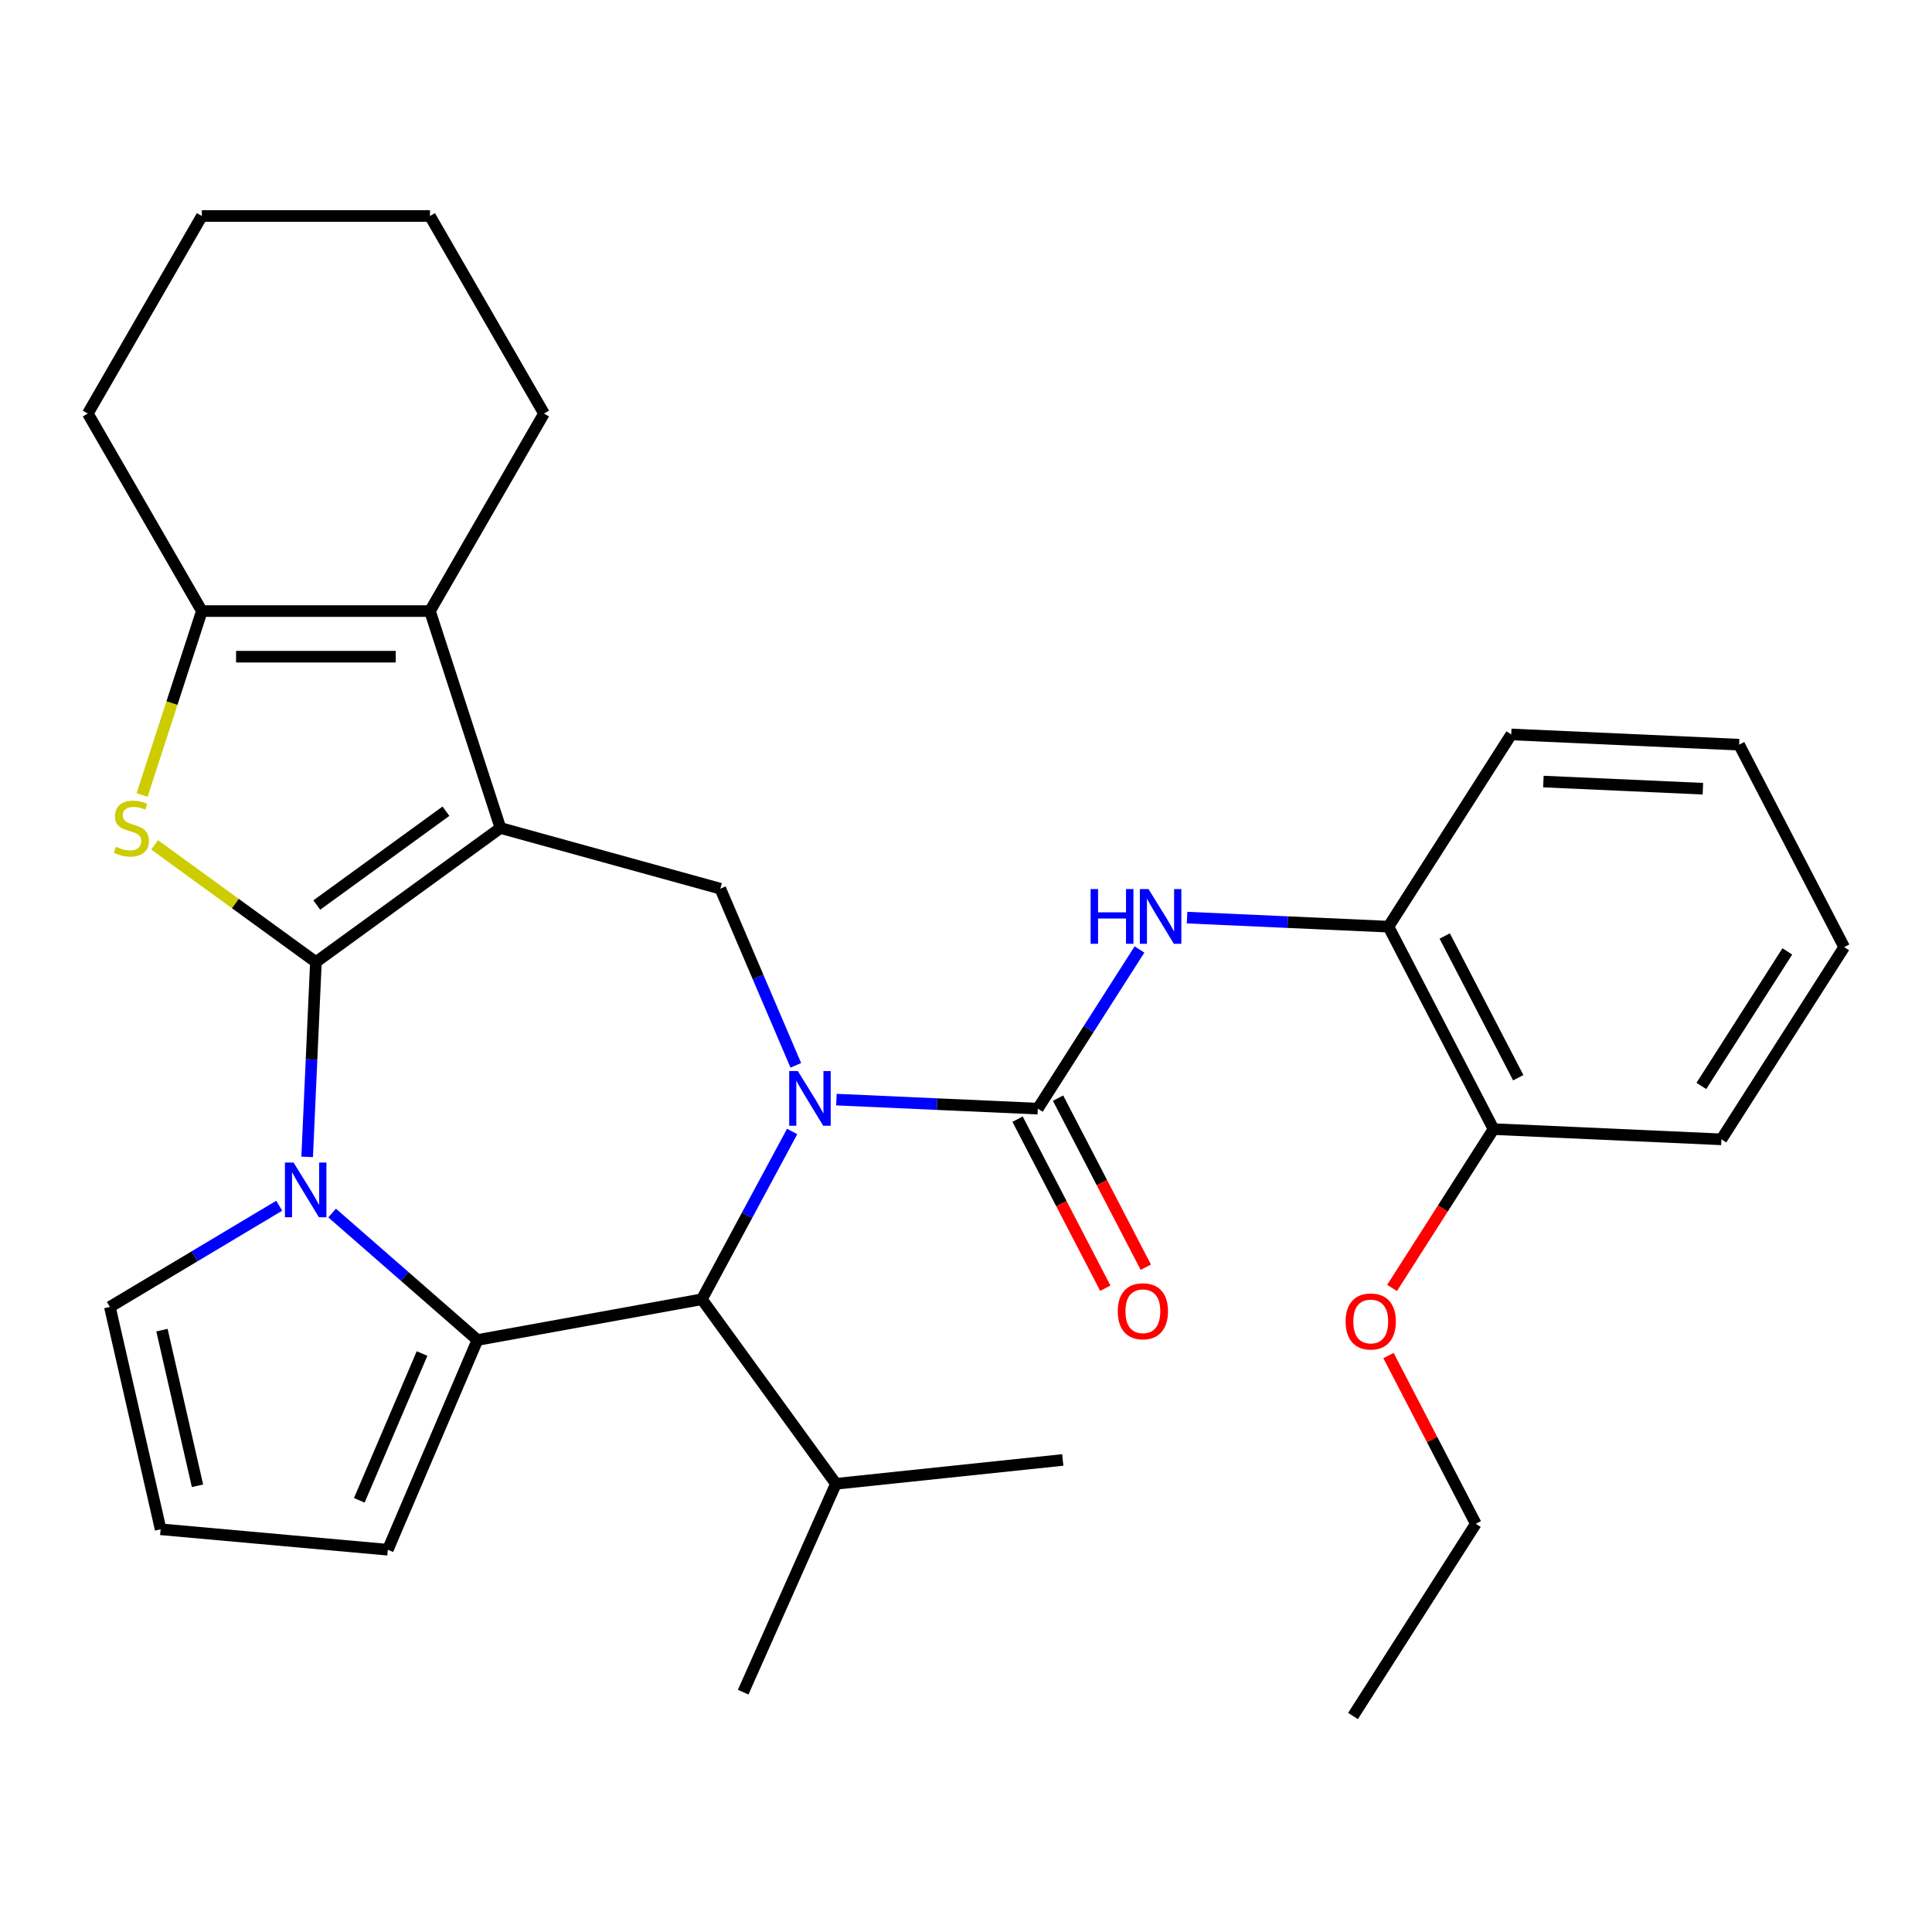 <?xml version='1.0' encoding='iso-8859-1'?>
<svg version='1.1' baseProfile='full'
              xmlns='http://www.w3.org/2000/svg'
                      xmlns:rdkit='http://www.rdkit.org/xml'
                      xmlns:xlink='http://www.w3.org/1999/xlink'
                  xml:space='preserve'
width='1000px' height='1000px' viewBox='0 0 1000 1000'>
<!-- END OF HEADER -->
<rect style='opacity:1.0;fill:#FFFFFF;stroke:none' width='1000' height='1000' x='0' y='0'> </rect>
<path class='bond-0' d='M 163.513,497.963 L 259.025,428.57' style='fill:none;fill-rule:evenodd;stroke:#000000;stroke-width:6px;stroke-linecap:butt;stroke-linejoin:miter;stroke-opacity:1' />
<path class='bond-0' d='M 163.961,468.452 L 230.819,419.876' style='fill:none;fill-rule:evenodd;stroke:#000000;stroke-width:6px;stroke-linecap:butt;stroke-linejoin:miter;stroke-opacity:1' />
<path class='bond-2' d='M 163.513,497.963 L 161.249,548.377' style='fill:none;fill-rule:evenodd;stroke:#000000;stroke-width:6px;stroke-linecap:butt;stroke-linejoin:miter;stroke-opacity:1' />
<path class='bond-2' d='M 161.249,548.377 L 158.985,598.791' style='fill:none;fill-rule:evenodd;stroke:#0000FF;stroke-width:6px;stroke-linecap:butt;stroke-linejoin:miter;stroke-opacity:1' />
<path class='bond-4' d='M 163.513,497.963 L 121.773,467.637' style='fill:none;fill-rule:evenodd;stroke:#000000;stroke-width:6px;stroke-linecap:butt;stroke-linejoin:miter;stroke-opacity:1' />
<path class='bond-4' d='M 121.773,467.637 L 80.033,437.311' style='fill:none;fill-rule:evenodd;stroke:#CCCC00;stroke-width:6px;stroke-linecap:butt;stroke-linejoin:miter;stroke-opacity:1' />
<path class='bond-6' d='M 259.025,428.57 L 222.543,316.289' style='fill:none;fill-rule:evenodd;stroke:#000000;stroke-width:6px;stroke-linecap:butt;stroke-linejoin:miter;stroke-opacity:1' />
<path class='bond-8' d='M 259.025,428.57 L 372.829,459.978' style='fill:none;fill-rule:evenodd;stroke:#000000;stroke-width:6px;stroke-linecap:butt;stroke-linejoin:miter;stroke-opacity:1' />
<path class='bond-1' d='M 411.915,551.425 L 392.372,505.701' style='fill:none;fill-rule:evenodd;stroke:#0000FF;stroke-width:6px;stroke-linecap:butt;stroke-linejoin:miter;stroke-opacity:1' />
<path class='bond-1' d='M 392.372,505.701 L 372.829,459.978' style='fill:none;fill-rule:evenodd;stroke:#000000;stroke-width:6px;stroke-linecap:butt;stroke-linejoin:miter;stroke-opacity:1' />
<path class='bond-5' d='M 432.921,569.151 L 485.045,571.492' style='fill:none;fill-rule:evenodd;stroke:#0000FF;stroke-width:6px;stroke-linecap:butt;stroke-linejoin:miter;stroke-opacity:1' />
<path class='bond-5' d='M 485.045,571.492 L 537.169,573.833' style='fill:none;fill-rule:evenodd;stroke:#000000;stroke-width:6px;stroke-linecap:butt;stroke-linejoin:miter;stroke-opacity:1' />
<path class='bond-33' d='M 410.021,585.647 L 386.653,629.073' style='fill:none;fill-rule:evenodd;stroke:#0000FF;stroke-width:6px;stroke-linecap:butt;stroke-linejoin:miter;stroke-opacity:1' />
<path class='bond-33' d='M 386.653,629.073 L 363.285,672.498' style='fill:none;fill-rule:evenodd;stroke:#000000;stroke-width:6px;stroke-linecap:butt;stroke-linejoin:miter;stroke-opacity:1' />
<path class='bond-3' d='M 171.908,627.865 L 209.516,660.721' style='fill:none;fill-rule:evenodd;stroke:#0000FF;stroke-width:6px;stroke-linecap:butt;stroke-linejoin:miter;stroke-opacity:1' />
<path class='bond-3' d='M 209.516,660.721 L 247.123,693.578' style='fill:none;fill-rule:evenodd;stroke:#000000;stroke-width:6px;stroke-linecap:butt;stroke-linejoin:miter;stroke-opacity:1' />
<path class='bond-11' d='M 144.525,624.083 L 100.697,650.269' style='fill:none;fill-rule:evenodd;stroke:#0000FF;stroke-width:6px;stroke-linecap:butt;stroke-linejoin:miter;stroke-opacity:1' />
<path class='bond-11' d='M 100.697,650.269 L 56.869,676.455' style='fill:none;fill-rule:evenodd;stroke:#000000;stroke-width:6px;stroke-linecap:butt;stroke-linejoin:miter;stroke-opacity:1' />
<path class='bond-7' d='M 247.123,693.578 L 363.285,672.498' style='fill:none;fill-rule:evenodd;stroke:#000000;stroke-width:6px;stroke-linecap:butt;stroke-linejoin:miter;stroke-opacity:1' />
<path class='bond-12' d='M 247.123,693.578 L 200.723,802.136' style='fill:none;fill-rule:evenodd;stroke:#000000;stroke-width:6px;stroke-linecap:butt;stroke-linejoin:miter;stroke-opacity:1' />
<path class='bond-12' d='M 218.452,700.582 L 185.972,776.573' style='fill:none;fill-rule:evenodd;stroke:#000000;stroke-width:6px;stroke-linecap:butt;stroke-linejoin:miter;stroke-opacity:1' />
<path class='bond-9' d='M 73.549,411.498 L 89.016,363.894' style='fill:none;fill-rule:evenodd;stroke:#CCCC00;stroke-width:6px;stroke-linecap:butt;stroke-linejoin:miter;stroke-opacity:1' />
<path class='bond-9' d='M 89.016,363.894 L 104.484,316.289' style='fill:none;fill-rule:evenodd;stroke:#000000;stroke-width:6px;stroke-linecap:butt;stroke-linejoin:miter;stroke-opacity:1' />
<path class='bond-10' d='M 537.169,573.833 L 563.482,532.643' style='fill:none;fill-rule:evenodd;stroke:#000000;stroke-width:6px;stroke-linecap:butt;stroke-linejoin:miter;stroke-opacity:1' />
<path class='bond-10' d='M 563.482,532.643 L 589.795,491.454' style='fill:none;fill-rule:evenodd;stroke:#0000FF;stroke-width:6px;stroke-linecap:butt;stroke-linejoin:miter;stroke-opacity:1' />
<path class='bond-14' d='M 526.69,579.271 L 549.4,623.029' style='fill:none;fill-rule:evenodd;stroke:#000000;stroke-width:6px;stroke-linecap:butt;stroke-linejoin:miter;stroke-opacity:1' />
<path class='bond-14' d='M 549.4,623.029 L 572.109,666.787' style='fill:none;fill-rule:evenodd;stroke:#FF0000;stroke-width:6px;stroke-linecap:butt;stroke-linejoin:miter;stroke-opacity:1' />
<path class='bond-14' d='M 547.648,568.394 L 570.357,612.152' style='fill:none;fill-rule:evenodd;stroke:#000000;stroke-width:6px;stroke-linecap:butt;stroke-linejoin:miter;stroke-opacity:1' />
<path class='bond-14' d='M 570.357,612.152 L 593.067,655.91' style='fill:none;fill-rule:evenodd;stroke:#FF0000;stroke-width:6px;stroke-linecap:butt;stroke-linejoin:miter;stroke-opacity:1' />
<path class='bond-18' d='M 222.543,316.289 L 281.572,214.047' style='fill:none;fill-rule:evenodd;stroke:#000000;stroke-width:6px;stroke-linecap:butt;stroke-linejoin:miter;stroke-opacity:1' />
<path class='bond-31' d='M 222.543,316.289 L 104.484,316.289' style='fill:none;fill-rule:evenodd;stroke:#000000;stroke-width:6px;stroke-linecap:butt;stroke-linejoin:miter;stroke-opacity:1' />
<path class='bond-31' d='M 204.834,339.901 L 122.193,339.901' style='fill:none;fill-rule:evenodd;stroke:#000000;stroke-width:6px;stroke-linecap:butt;stroke-linejoin:miter;stroke-opacity:1' />
<path class='bond-17' d='M 363.285,672.498 L 432.678,768.01' style='fill:none;fill-rule:evenodd;stroke:#000000;stroke-width:6px;stroke-linecap:butt;stroke-linejoin:miter;stroke-opacity:1' />
<path class='bond-19' d='M 104.484,316.289 L 45.455,214.047' style='fill:none;fill-rule:evenodd;stroke:#000000;stroke-width:6px;stroke-linecap:butt;stroke-linejoin:miter;stroke-opacity:1' />
<path class='bond-13' d='M 614.417,474.957 L 666.542,477.298' style='fill:none;fill-rule:evenodd;stroke:#0000FF;stroke-width:6px;stroke-linecap:butt;stroke-linejoin:miter;stroke-opacity:1' />
<path class='bond-13' d='M 666.542,477.298 L 718.666,479.639' style='fill:none;fill-rule:evenodd;stroke:#000000;stroke-width:6px;stroke-linecap:butt;stroke-linejoin:miter;stroke-opacity:1' />
<path class='bond-15' d='M 56.869,676.455 L 83.14,791.554' style='fill:none;fill-rule:evenodd;stroke:#000000;stroke-width:6px;stroke-linecap:butt;stroke-linejoin:miter;stroke-opacity:1' />
<path class='bond-15' d='M 83.829,688.466 L 102.219,769.035' style='fill:none;fill-rule:evenodd;stroke:#000000;stroke-width:6px;stroke-linecap:butt;stroke-linejoin:miter;stroke-opacity:1' />
<path class='bond-32' d='M 200.723,802.136 L 83.14,791.554' style='fill:none;fill-rule:evenodd;stroke:#000000;stroke-width:6px;stroke-linecap:butt;stroke-linejoin:miter;stroke-opacity:1' />
<path class='bond-16' d='M 718.666,479.639 L 773.049,584.426' style='fill:none;fill-rule:evenodd;stroke:#000000;stroke-width:6px;stroke-linecap:butt;stroke-linejoin:miter;stroke-opacity:1' />
<path class='bond-16' d='M 747.781,484.48 L 785.849,557.831' style='fill:none;fill-rule:evenodd;stroke:#000000;stroke-width:6px;stroke-linecap:butt;stroke-linejoin:miter;stroke-opacity:1' />
<path class='bond-21' d='M 718.666,479.639 L 782.223,380.148' style='fill:none;fill-rule:evenodd;stroke:#000000;stroke-width:6px;stroke-linecap:butt;stroke-linejoin:miter;stroke-opacity:1' />
<path class='bond-20' d='M 773.049,584.426 L 746.787,625.536' style='fill:none;fill-rule:evenodd;stroke:#000000;stroke-width:6px;stroke-linecap:butt;stroke-linejoin:miter;stroke-opacity:1' />
<path class='bond-20' d='M 746.787,625.536 L 720.525,666.645' style='fill:none;fill-rule:evenodd;stroke:#FF0000;stroke-width:6px;stroke-linecap:butt;stroke-linejoin:miter;stroke-opacity:1' />
<path class='bond-22' d='M 773.049,584.426 L 890.988,589.723' style='fill:none;fill-rule:evenodd;stroke:#000000;stroke-width:6px;stroke-linecap:butt;stroke-linejoin:miter;stroke-opacity:1' />
<path class='bond-23' d='M 432.678,768.01 L 550.09,755.669' style='fill:none;fill-rule:evenodd;stroke:#000000;stroke-width:6px;stroke-linecap:butt;stroke-linejoin:miter;stroke-opacity:1' />
<path class='bond-24' d='M 432.678,768.01 L 384.659,875.862' style='fill:none;fill-rule:evenodd;stroke:#000000;stroke-width:6px;stroke-linecap:butt;stroke-linejoin:miter;stroke-opacity:1' />
<path class='bond-26' d='M 281.572,214.047 L 222.543,111.806' style='fill:none;fill-rule:evenodd;stroke:#000000;stroke-width:6px;stroke-linecap:butt;stroke-linejoin:miter;stroke-opacity:1' />
<path class='bond-27' d='M 45.455,214.047 L 104.484,111.806' style='fill:none;fill-rule:evenodd;stroke:#000000;stroke-width:6px;stroke-linecap:butt;stroke-linejoin:miter;stroke-opacity:1' />
<path class='bond-25' d='M 718.684,701.628 L 741.279,745.166' style='fill:none;fill-rule:evenodd;stroke:#FF0000;stroke-width:6px;stroke-linecap:butt;stroke-linejoin:miter;stroke-opacity:1' />
<path class='bond-25' d='M 741.279,745.166 L 763.874,788.704' style='fill:none;fill-rule:evenodd;stroke:#000000;stroke-width:6px;stroke-linecap:butt;stroke-linejoin:miter;stroke-opacity:1' />
<path class='bond-29' d='M 782.223,380.148 L 900.163,385.445' style='fill:none;fill-rule:evenodd;stroke:#000000;stroke-width:6px;stroke-linecap:butt;stroke-linejoin:miter;stroke-opacity:1' />
<path class='bond-29' d='M 798.854,404.531 L 881.412,408.238' style='fill:none;fill-rule:evenodd;stroke:#000000;stroke-width:6px;stroke-linecap:butt;stroke-linejoin:miter;stroke-opacity:1' />
<path class='bond-35' d='M 890.988,589.723 L 954.545,490.232' style='fill:none;fill-rule:evenodd;stroke:#000000;stroke-width:6px;stroke-linecap:butt;stroke-linejoin:miter;stroke-opacity:1' />
<path class='bond-35' d='M 880.624,562.088 L 925.114,492.444' style='fill:none;fill-rule:evenodd;stroke:#000000;stroke-width:6px;stroke-linecap:butt;stroke-linejoin:miter;stroke-opacity:1' />
<path class='bond-28' d='M 763.874,788.704 L 700.317,888.194' style='fill:none;fill-rule:evenodd;stroke:#000000;stroke-width:6px;stroke-linecap:butt;stroke-linejoin:miter;stroke-opacity:1' />
<path class='bond-34' d='M 222.543,111.806 L 104.484,111.806' style='fill:none;fill-rule:evenodd;stroke:#000000;stroke-width:6px;stroke-linecap:butt;stroke-linejoin:miter;stroke-opacity:1' />
<path class='bond-30' d='M 900.163,385.445 L 954.545,490.232' style='fill:none;fill-rule:evenodd;stroke:#000000;stroke-width:6px;stroke-linecap:butt;stroke-linejoin:miter;stroke-opacity:1' />
<path  class='atom-2' d='M 412.969 554.376
L 422.249 569.376
Q 423.169 570.856, 424.649 573.536
Q 426.129 576.216, 426.209 576.376
L 426.209 554.376
L 429.969 554.376
L 429.969 582.696
L 426.089 582.696
L 416.129 566.296
Q 414.969 564.376, 413.729 562.176
Q 412.529 559.976, 412.169 559.296
L 412.169 582.696
L 408.489 582.696
L 408.489 554.376
L 412.969 554.376
' fill='#0000FF'/>
<path  class='atom-3' d='M 151.957 601.743
L 161.237 616.743
Q 162.157 618.223, 163.637 620.903
Q 165.117 623.583, 165.197 623.743
L 165.197 601.743
L 168.957 601.743
L 168.957 630.063
L 165.077 630.063
L 155.117 613.663
Q 153.957 611.743, 152.717 609.543
Q 151.517 607.343, 151.157 606.663
L 151.157 630.063
L 147.477 630.063
L 147.477 601.743
L 151.957 601.743
' fill='#0000FF'/>
<path  class='atom-5' d='M 60.002 438.29
Q 60.322 438.41, 61.642 438.97
Q 62.962 439.53, 64.402 439.89
Q 65.882 440.21, 67.322 440.21
Q 70.002 440.21, 71.562 438.93
Q 73.122 437.61, 73.122 435.33
Q 73.122 433.77, 72.322 432.81
Q 71.562 431.85, 70.362 431.33
Q 69.162 430.81, 67.162 430.21
Q 64.642 429.45, 63.122 428.73
Q 61.642 428.01, 60.562 426.49
Q 59.522 424.97, 59.522 422.41
Q 59.522 418.85, 61.922 416.65
Q 64.362 414.45, 69.162 414.45
Q 72.442 414.45, 76.162 416.01
L 75.242 419.09
Q 71.842 417.69, 69.282 417.69
Q 66.522 417.69, 65.002 418.85
Q 63.482 419.97, 63.522 421.93
Q 63.522 423.45, 64.282 424.37
Q 65.082 425.29, 66.202 425.81
Q 67.362 426.33, 69.282 426.93
Q 71.842 427.73, 73.362 428.53
Q 74.882 429.33, 75.962 430.97
Q 77.082 432.57, 77.082 435.33
Q 77.082 439.25, 74.442 441.37
Q 71.842 443.45, 67.482 443.45
Q 64.962 443.45, 63.042 442.89
Q 61.162 442.37, 58.922 441.45
L 60.002 438.29
' fill='#CCCC00'/>
<path  class='atom-11' d='M 564.506 460.182
L 568.346 460.182
L 568.346 472.222
L 582.826 472.222
L 582.826 460.182
L 586.666 460.182
L 586.666 488.502
L 582.826 488.502
L 582.826 475.422
L 568.346 475.422
L 568.346 488.502
L 564.506 488.502
L 564.506 460.182
' fill='#0000FF'/>
<path  class='atom-11' d='M 594.466 460.182
L 603.746 475.182
Q 604.666 476.662, 606.146 479.342
Q 607.626 482.022, 607.706 482.182
L 607.706 460.182
L 611.466 460.182
L 611.466 488.502
L 607.586 488.502
L 597.626 472.102
Q 596.466 470.182, 595.226 467.982
Q 594.026 465.782, 593.666 465.102
L 593.666 488.502
L 589.986 488.502
L 589.986 460.182
L 594.466 460.182
' fill='#0000FF'/>
<path  class='atom-15' d='M 578.552 678.7
Q 578.552 671.9, 581.912 668.1
Q 585.272 664.3, 591.552 664.3
Q 597.832 664.3, 601.192 668.1
Q 604.552 671.9, 604.552 678.7
Q 604.552 685.58, 601.152 689.5
Q 597.752 693.38, 591.552 693.38
Q 585.312 693.38, 581.912 689.5
Q 578.552 685.62, 578.552 678.7
M 591.552 690.18
Q 595.872 690.18, 598.192 687.3
Q 600.552 684.38, 600.552 678.7
Q 600.552 673.14, 598.192 670.34
Q 595.872 667.5, 591.552 667.5
Q 587.232 667.5, 584.872 670.3
Q 582.552 673.1, 582.552 678.7
Q 582.552 684.42, 584.872 687.3
Q 587.232 690.18, 591.552 690.18
' fill='#FF0000'/>
<path  class='atom-21' d='M 696.492 683.997
Q 696.492 677.197, 699.852 673.397
Q 703.212 669.597, 709.492 669.597
Q 715.772 669.597, 719.132 673.397
Q 722.492 677.197, 722.492 683.997
Q 722.492 690.877, 719.092 694.797
Q 715.692 698.677, 709.492 698.677
Q 703.252 698.677, 699.852 694.797
Q 696.492 690.917, 696.492 683.997
M 709.492 695.477
Q 713.812 695.477, 716.132 692.597
Q 718.492 689.677, 718.492 683.997
Q 718.492 678.437, 716.132 675.637
Q 713.812 672.797, 709.492 672.797
Q 705.172 672.797, 702.812 675.597
Q 700.492 678.397, 700.492 683.997
Q 700.492 689.717, 702.812 692.597
Q 705.172 695.477, 709.492 695.477
' fill='#FF0000'/>
</svg>
